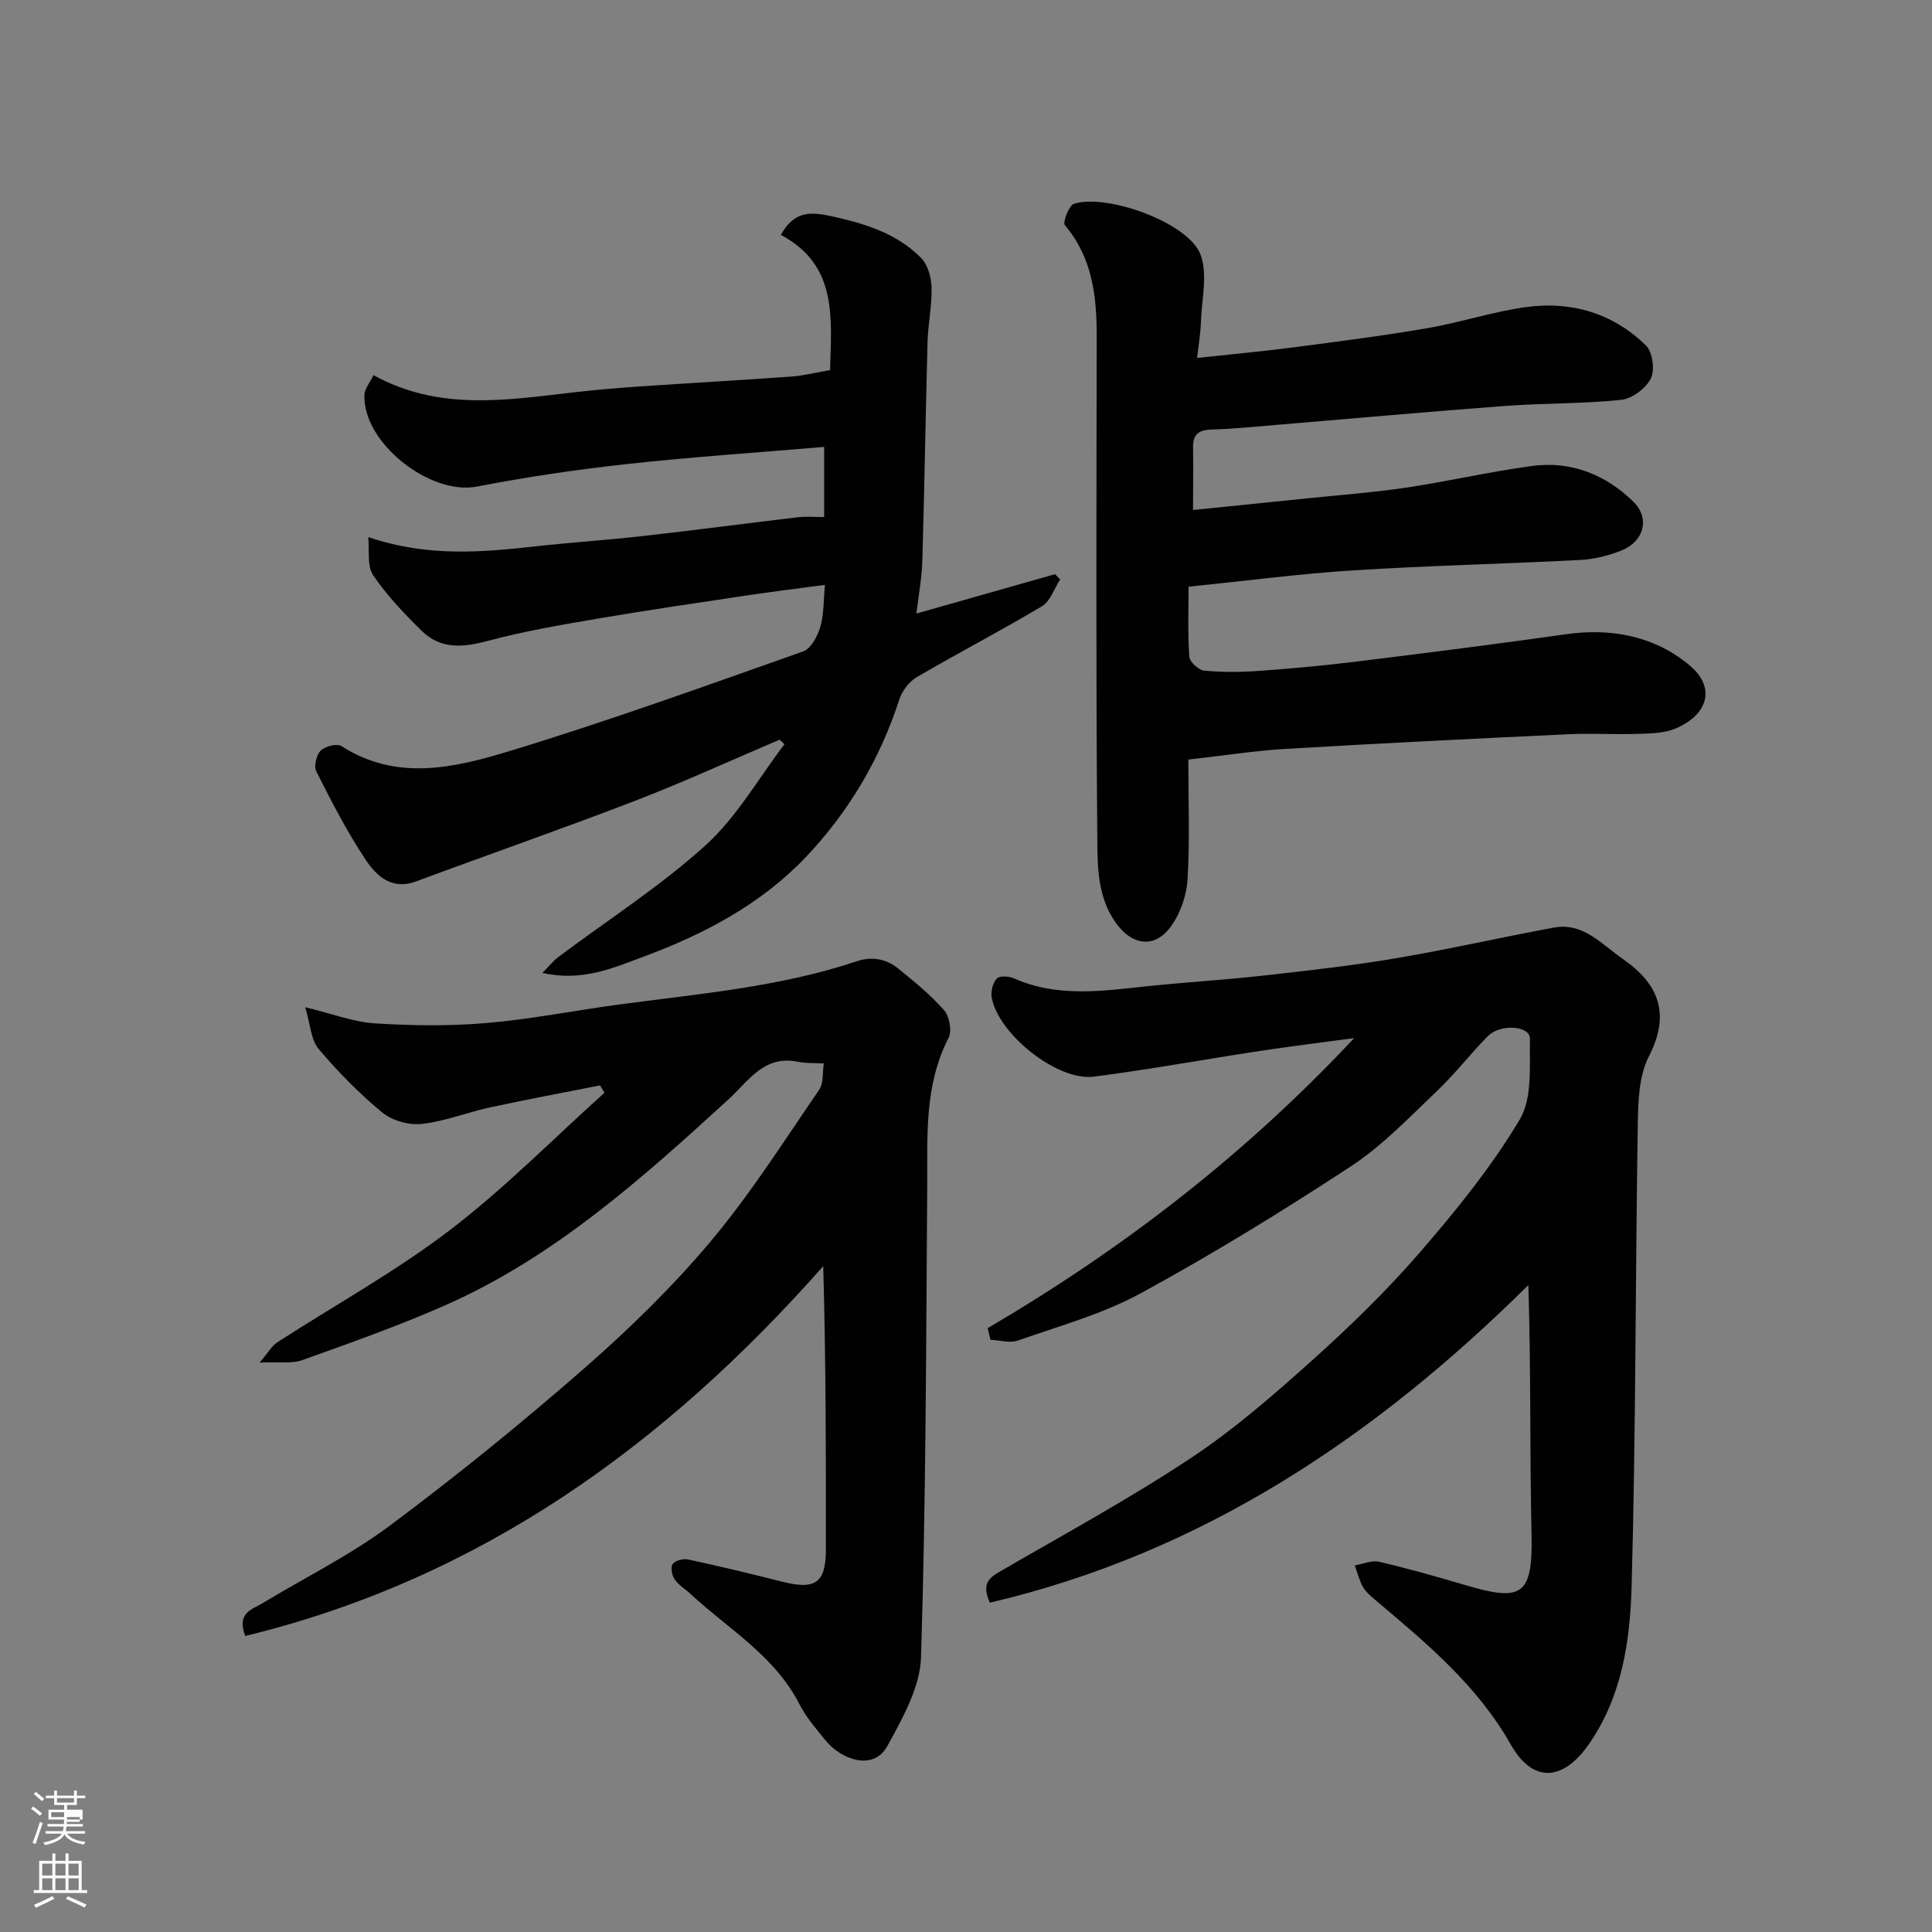 <svg enable-background="new 0 0 400 400" viewBox="0 0 400 400" xmlns="http://www.w3.org/2000/svg"><rect x="0" y="0" width="400" height="400" fill="#808080" stroke="none"/><path d="m6.44 374.46.42-.45c.65.47 1.27.95 1.85 1.44l-.45.49c-.65-.56-1.25-1.06-1.82-1.48m.93 7.33-.63-.26c.55-1.36 1.05-2.8 1.52-4.33.19.1.38.19.59.27-.46 1.29-.95 2.73-1.48 4.32m-.38-10.38.44-.42c.43.34 1.01.82 1.74 1.44l-.49.49c-.53-.51-1.09-1.01-1.69-1.51m2.5.35h1.72v-1.04h.59v1.04h3.52v-1.04h.59v1.04h1.75v.53h-1.75v1.42h-2.03v.97h3.22v2.03h-3.24c0 .35-.01.66-.03.93h3.32v.53h-3.37c-.03.27-.08.58-.15.94h3.96v.53h-3.71c.67.92 1.93 1.48 3.79 1.68-.13.24-.23.44-.29.59-2.13-.38-3.48-1.08-4.04-2.12-.43.97-1.77 1.72-4.03 2.23-.09-.19-.2-.37-.33-.55 2.1-.42 3.37-1.03 3.81-1.83h-3.36v-.53h3.58c.08-.29.13-.61.16-.94h-3.33v-.53h3.39c.02-.27.04-.58.04-.93h-3.23v-2.03h3.25v-.97h-2.07v-1.42h-1.73zm1.12 3.44v1h2.65c.01-.3.02-.44.01-.4v-.25-.35zm1.19-2h3.52v-.91h-3.52zm4.71 3h-2.63v.59c0 .15-.01.28-.01.4h2.64v-1.99z" fill="#fbfcfa"/><path d="m13.56 383.74h.63v1.52h2.72v6.07h1.13v.6h-11.06v-.6h1.13v-6.07h2.73v-1.52h.63v1.52h2.1v-1.52zm-2.69 8.83.38.56c-1.24.63-2.53 1.25-3.85 1.85-.1-.21-.21-.42-.34-.63 1.36-.55 2.63-1.15 3.81-1.78m-2.13-4.27h2.1v-2.45h-2.1zm0 3.04h2.1v-2.46h-2.1zm2.72-3.04h2.1v-2.45h-2.1zm0 3.04h2.1v-2.46h-2.1zm6.07 3.6c-1.41-.71-2.7-1.3-3.86-1.78l.35-.56c1.45.62 2.75 1.19 3.88 1.72zm-1.25-9.09h-2.1v2.45h2.1zm-2.09 5.49h2.1v-2.46h-2.1z" fill="#fbfcfa"/><g fill="#010101"><path d="m204.49 274.98c27.8-16.31 53.08-35.72 75.88-60.05-7.2.97-13.38 1.73-19.53 2.66-11.46 1.74-22.88 3.84-34.38 5.32-7.51.96-19.7-8.73-21.13-16.34-.24-1.27.21-3.08 1.05-3.98.58-.62 2.56-.48 3.61-.01 9.07 4.01 18.38 2.57 27.72 1.59 8.01-.83 16.07-1.31 24.07-2.21 9.11-1.02 18.23-2.04 27.27-3.57 10.92-1.85 21.73-4.32 32.62-6.34 6.14-1.14 9.95 3.48 14.3 6.48 7.4 5.12 9.97 11.3 5.42 20.17-2.05 3.99-2.23 9.21-2.3 13.89-.51 31.93-.4 63.87-1.28 95.78-.31 11.33-1.97 22.79-8.79 32.66-5.4 7.8-11.67 8.23-16.25.13-6.92-12.22-17.35-20.88-27.77-29.69-1.01-.86-2.13-1.74-2.78-2.85-.8-1.37-1.17-3-1.73-4.52 1.69-.28 3.51-1.11 5.05-.75 6.01 1.4 11.97 3.09 17.89 4.84 11.43 3.38 13.96 2.39 13.66-10.47-.39-16.97-.1-33.95-.66-51.66-31.71 31.42-67.54 55.46-111.49 65.76-1.87-4.13.02-5.26 2.36-6.61 13.12-7.61 26.48-14.88 39.11-23.24 8.98-5.94 17.22-13.11 25.26-20.33 7.85-7.05 15.48-14.46 22.37-22.43 7.48-8.64 14.77-17.65 20.6-27.41 2.66-4.45 2.01-11.09 2.12-16.75.05-2.68-6.12-3.17-8.75-.5-3.6 3.64-6.73 7.75-10.43 11.27-5.74 5.44-11.29 11.32-17.84 15.62-14.17 9.3-28.66 18.19-43.54 26.31-7.93 4.32-16.89 6.78-25.48 9.8-1.66.58-3.76-.08-5.65-.16-.19-.8-.38-1.61-.58-2.41z"/><path d="m53.75 282.11c1.8-2.1 2.52-3.45 3.64-4.18 11.9-7.71 24.41-14.6 35.65-23.17 11.35-8.65 21.45-18.94 32.1-28.51-.3-.51-.6-1.02-.9-1.53-7.58 1.5-15.18 2.91-22.73 4.54-4.76 1.03-9.39 2.91-14.18 3.44-2.66.29-6.14-.68-8.19-2.37-4.79-3.95-9.19-8.45-13.2-13.19-1.56-1.85-1.65-4.95-2.75-8.6 5.74 1.38 10.05 3.07 14.45 3.34 7.66.48 15.41.58 23.05-.07 9.11-.77 18.12-2.57 27.19-3.8 16.65-2.25 33.46-3.62 49.54-9 3.13-1.05 6.08-.48 8.56 1.53 3.32 2.7 6.7 5.43 9.5 8.64 1.11 1.27 1.64 4.29.9 5.72-5.07 9.87-4.34 20.41-4.41 30.94-.23 32.42-.27 64.86-1.28 97.26-.19 6.22-3.82 12.63-6.95 18.36-2.92 5.35-9.59 2.8-12.75-1.05-1.96-2.4-4.06-4.8-5.45-7.53-5.13-10.08-14.75-15.61-22.62-22.91-1.08-1.01-2.45-1.8-3.25-2.99-.56-.83-.88-2.54-.4-3.17.55-.73 2.2-1.16 3.2-.94 6.52 1.41 13.01 2.96 19.48 4.6 6.89 1.75 9.03.25 9.04-6.68.02-19.31.01-38.63-.55-58.65-32.67 36.98-70.99 64.75-119.67 76.57-1.83-4.87 1.48-5.5 3.63-6.81 8.79-5.32 18.12-9.92 26.32-16.04 13.79-10.28 27.18-21.15 40.13-32.46 9.31-8.14 18.28-16.87 26.23-26.32 8.27-9.83 15.2-20.8 22.5-31.42.96-1.4.69-3.64.98-5.49-1.79-.1-3.62.02-5.35-.34-7.06-1.45-10.23 3.99-14.41 7.81-17.94 16.39-36.04 32.63-58.59 42.59-9.65 4.26-19.63 7.79-29.57 11.35-2.21.81-4.87.34-8.89.53z"/><path d="m76.24 111.2c12.47 4.2 23.59 3.13 34.75 1.9 7.35-.81 14.74-1.29 22.09-2.12 10.74-1.21 21.46-2.63 32.19-3.9 1.64-.19 3.32-.03 5.36-.03 0-4.94 0-9.68 0-14.52-13.57 1.15-27.25 2.06-40.86 3.55-10.39 1.14-20.76 2.67-31.02 4.66-9.7 1.88-23.67-9.06-23.3-18.98.05-1.3 1.14-2.55 1.88-4.09 13.49 7.44 27.36 5.19 41.2 3.59 4.57-.53 9.17-.92 13.76-1.24 10.53-.72 21.07-1.3 31.6-2.06 2.58-.19 5.12-.85 7.97-1.34.27-10.78 1.59-21.75-10.2-27.99 2.7-4.78 5.81-4.88 10.32-3.9 7.04 1.53 13.65 3.53 18.75 8.7 1.38 1.4 2.08 4.01 2.14 6.09.1 3.75-.72 7.51-.83 11.28-.41 15.1-.64 30.2-1.08 45.3-.1 3.53-.77 7.04-1.23 10.93 10.09-2.87 19.39-5.51 28.7-8.15.36.36.71.72 1.07 1.08-1.24 1.89-2.04 4.52-3.78 5.56-8.51 5.09-17.33 9.65-25.89 14.66-1.6.93-3.07 2.86-3.64 4.64-3.99 12.36-10.53 23.34-19.35 32.63-9.23 9.72-21.01 15.95-33.57 20.61-6.45 2.4-12.8 5.22-20.97 3.37 1.36-1.37 2.23-2.48 3.31-3.3 10.19-7.65 21.03-14.58 30.44-23.09 6.48-5.86 10.98-13.9 16.37-20.96-.34-.31-.68-.62-1.01-.94-9.97 4.24-19.83 8.77-29.93 12.66-15.03 5.79-30.25 11.08-45.35 16.69-5.05 1.88-8.21-1.17-10.44-4.51-3.86-5.79-7.06-12.05-10.21-18.28-.54-1.07.03-3.41.93-4.31.91-.9 3.37-1.51 4.3-.91 11.55 7.41 23.6 4.43 35.08.93 20.36-6.2 40.41-13.45 60.49-20.54 1.62-.57 2.98-3.15 3.55-5.07.77-2.59.65-5.45.97-8.71-5.53.74-10.96 1.41-16.37 2.22-10.18 1.52-20.36 3.01-30.5 4.74-7.71 1.32-15.45 2.63-22.98 4.65-5.11 1.37-9.73 1.75-13.63-2.08-3.64-3.57-7.22-7.33-10.06-11.52-1.3-1.89-.73-5.04-1.02-7.9z"/><path d="m247 105.59c8.33-.85 15.98-1.61 23.63-2.41 6.86-.71 13.75-1.22 20.56-2.23 8.7-1.3 17.31-3.31 26.03-4.48 8.07-1.08 15.24 1.81 20.95 7.4 3.53 3.46 2.17 8.26-2.48 10.11-2.67 1.06-5.61 1.8-8.47 1.95-15.69.82-31.41 1.17-47.09 2.16-11.15.71-22.24 2.18-34.05 3.38 0 4.63-.19 9.57.15 14.48.07 1.08 1.93 2.79 3.08 2.9 3.8.36 7.67.32 11.48.04 6.71-.48 13.43-1.1 20.11-1.93 14.45-1.78 28.89-3.6 43.3-5.65 9.62-1.37 18.68.49 25.83 6.64 5.05 4.35 3.79 9.94-3.15 12.89-2.32.98-5.12 1.01-7.71 1.1-4.85.16-9.73-.15-14.58.08-19.47.92-38.94 1.87-58.4 3.03-6.54.39-13.04 1.41-20.16 2.21 0 8.25.33 16.55-.16 24.8-.2 3.37-1.51 7.14-3.51 9.84-3.37 4.55-8.01 3.83-11.33-.82-3.89-5.44-3.8-11.87-3.85-17.9-.29-34.49-.17-68.99-.12-103.48.01-8.35-.87-16.31-6.58-23.07-.5-.6.83-4.1 1.89-4.44 6.78-2.15 23.46 3.84 26.11 10.34 1.67 4.09.29 9.46.15 14.25-.07 2.24-.46 4.47-.78 7.33 7.16-.78 13.64-1.37 20.08-2.21 9.24-1.21 18.49-2.39 27.67-3.97 6.89-1.18 13.61-3.45 20.51-4.37 9.31-1.24 17.9 1.32 24.68 7.99 1.37 1.35 1.87 5.09.99 6.83-1.04 2.05-3.9 4.18-6.16 4.41-7.88.83-15.86.65-23.78 1.24-15.75 1.17-31.47 2.6-47.21 3.91-4.6.38-9.19.86-13.8.99-2.79.08-3.91 1.12-3.82 3.89.08 3.82-.01 7.64-.01 12.77z"/></g></svg>